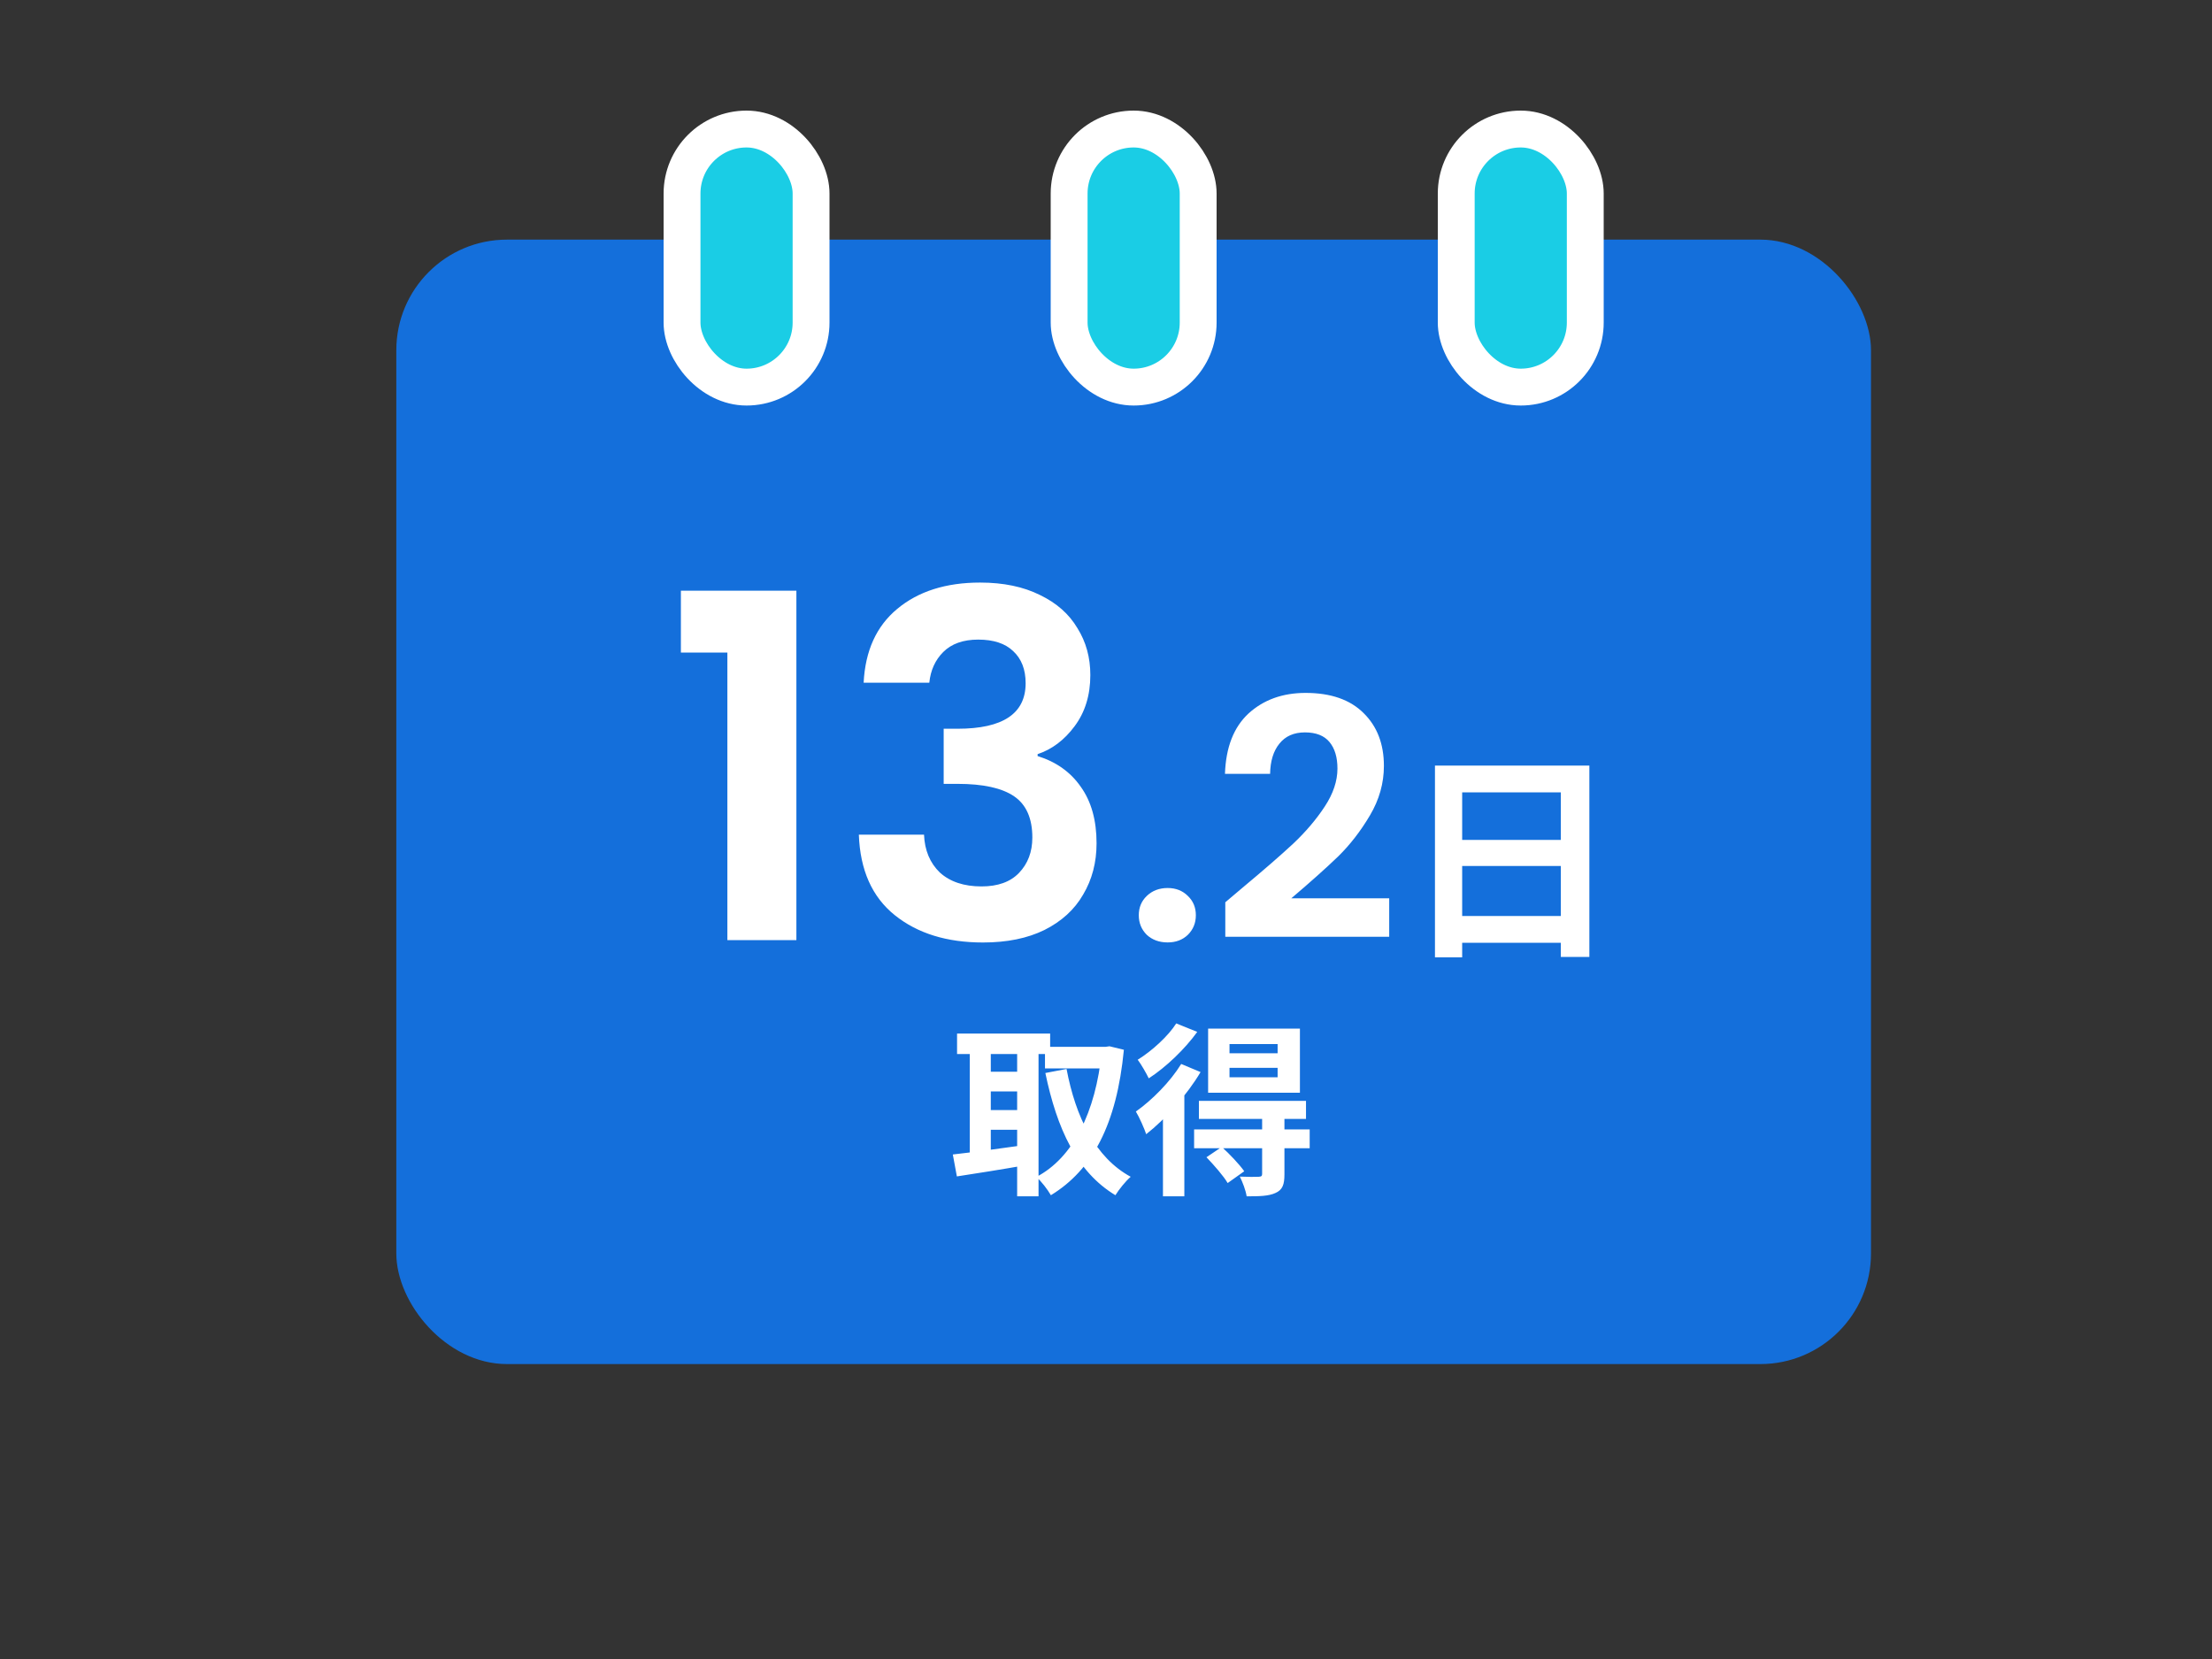 <svg width="240" height="180" viewBox="0 0 240 180" fill="none" xmlns="http://www.w3.org/2000/svg">
<rect x="0" y="0" width="240" height="180" fill="#333333" stroke="none"/>
<rect x="43" y="26" width="160" height="122" rx="12" fill="#146FDB"/>
<rect x="116" y="14" width="14" height="28" rx="7" fill="#1ACDE5" stroke="white" stroke-width="4"/>
<rect x="158" y="14" width="14" height="28" rx="7" fill="#1ACDE5" stroke="white" stroke-width="4"/>
<rect x="74" y="14" width="14" height="28" rx="7" fill="#1ACDE5" stroke="white" stroke-width="4"/>
<path d="M73.876 70.8V64.092H86.408V102H78.92V70.8H73.876ZM93.704 74.076C93.877 70.609 95.09 67.94 97.344 66.068C99.632 64.161 102.63 63.208 106.34 63.208C108.87 63.208 111.037 63.659 112.84 64.56C114.642 65.427 115.994 66.623 116.896 68.148C117.832 69.639 118.3 71.337 118.3 73.244C118.3 75.428 117.728 77.283 116.584 78.808C115.474 80.299 114.14 81.304 112.58 81.824V82.032C114.59 82.656 116.15 83.765 117.26 85.36C118.404 86.955 118.976 89 118.976 91.496C118.976 93.576 118.49 95.431 117.52 97.06C116.584 98.689 115.18 99.972 113.308 100.908C111.47 101.809 109.252 102.26 106.652 102.26C102.734 102.26 99.545 101.272 97.084 99.296C94.622 97.32 93.322 94.408 93.184 90.56H100.256C100.325 92.259 100.897 93.628 101.972 94.668C103.081 95.673 104.589 96.176 106.496 96.176C108.264 96.176 109.616 95.691 110.552 94.72C111.522 93.715 112.008 92.432 112.008 90.872C112.008 88.792 111.349 87.301 110.032 86.4C108.714 85.499 106.669 85.048 103.896 85.048H102.388V79.068H103.896C108.818 79.068 111.28 77.421 111.28 74.128C111.28 72.637 110.829 71.476 109.928 70.644C109.061 69.812 107.796 69.396 106.132 69.396C104.502 69.396 103.237 69.847 102.336 70.748C101.469 71.615 100.966 72.724 100.828 74.076H93.704ZM126.689 102.252C125.777 102.252 125.021 101.976 124.421 101.424C123.845 100.848 123.557 100.14 123.557 99.3C123.557 98.46 123.845 97.764 124.421 97.212C125.021 96.636 125.777 96.348 126.689 96.348C127.577 96.348 128.309 96.636 128.885 97.212C129.461 97.764 129.749 98.46 129.749 99.3C129.749 100.14 129.461 100.848 128.885 101.424C128.309 101.976 127.577 102.252 126.689 102.252ZM134.816 96.312C137.12 94.392 138.956 92.796 140.324 91.524C141.692 90.228 142.832 88.884 143.744 87.492C144.656 86.1 145.112 84.732 145.112 83.388C145.112 82.164 144.824 81.204 144.248 80.508C143.672 79.812 142.784 79.464 141.584 79.464C140.384 79.464 139.46 79.872 138.812 80.688C138.164 81.48 137.828 82.572 137.804 83.964H132.908C133.004 81.084 133.856 78.9 135.464 77.412C137.096 75.924 139.16 75.18 141.656 75.18C144.392 75.18 146.492 75.912 147.956 77.376C149.42 78.816 150.152 80.724 150.152 83.1C150.152 84.972 149.648 86.76 148.64 88.464C147.632 90.168 146.48 91.656 145.184 92.928C143.888 94.176 142.196 95.688 140.108 97.464H150.728V101.64H132.944V97.896L134.816 96.312ZM155.692 83.064H172.444V103.824H169.348V85.968H158.644V103.872H155.692V83.064ZM157.708 91.128H170.62V93.96H157.708V91.128ZM157.708 99.384H170.644V102.288H157.708V99.384Z" fill="white"/>
<path d="M113.38 113.58H120.2V115.92H113.38V113.58ZM103.84 112.14H113.94V114.36H103.84V112.14ZM106.48 116.28H111.3V118.42H106.48V116.28ZM106.48 120.44H111.3V122.58H106.48V120.44ZM119.54 113.58H119.96L120.38 113.52L121.94 113.9C121.16 122 118.54 126.92 114.02 129.68C113.66 129.06 112.98 128.16 112.44 127.7C116.42 125.62 118.88 120.7 119.54 114.1V113.58ZM115.72 115.98C116.7 121.18 118.84 125.6 122.68 127.68C122.14 128.14 121.4 129.06 121.02 129.68C116.82 127.14 114.68 122.46 113.42 116.42L115.72 115.98ZM105.22 113.06H107.5V126.14H105.22V113.06ZM110.36 113.06H112.68V129.8H110.36V113.06ZM103.38 125.26C105.36 125.04 108.34 124.64 111.16 124.24L111.3 126.42C108.7 126.88 105.92 127.32 103.82 127.64L103.38 125.26ZM133.4 115.86V116.88H138.62V115.86H133.4ZM133.4 113.28V114.28H138.62V113.28H133.4ZM131.08 111.6H141.04V118.56H131.08V111.6ZM130.08 119.44H141.7V121.4H130.08V119.44ZM129.56 122.54H142.1V124.58H129.56V122.54ZM136.94 121.16H139.36V127.42C139.36 128.52 139.16 129.1 138.38 129.44C137.64 129.78 136.64 129.8 135.26 129.8C135.16 129.14 134.82 128.26 134.52 127.66C135.36 127.7 136.3 127.7 136.56 127.68C136.86 127.66 136.94 127.6 136.94 127.36V121.16ZM130.9 125.56L132.56 124.44C133.42 125.22 134.48 126.34 135 127.08L133.2 128.36C132.76 127.6 131.72 126.42 130.9 125.56ZM128.16 115.44L130.26 116.32C128.8 118.78 126.46 121.42 124.36 123.06C124.2 122.54 123.6 121.18 123.24 120.6C125 119.36 126.96 117.38 128.16 115.44ZM127.62 111.04L129.9 111.96C128.56 113.82 126.52 115.78 124.64 117C124.38 116.46 123.82 115.48 123.44 114.98C125 114.02 126.78 112.38 127.62 111.04ZM126.18 119.9L128.4 117.68L128.5 117.74V129.8H126.18V119.9Z" fill="white"/>
</svg>
